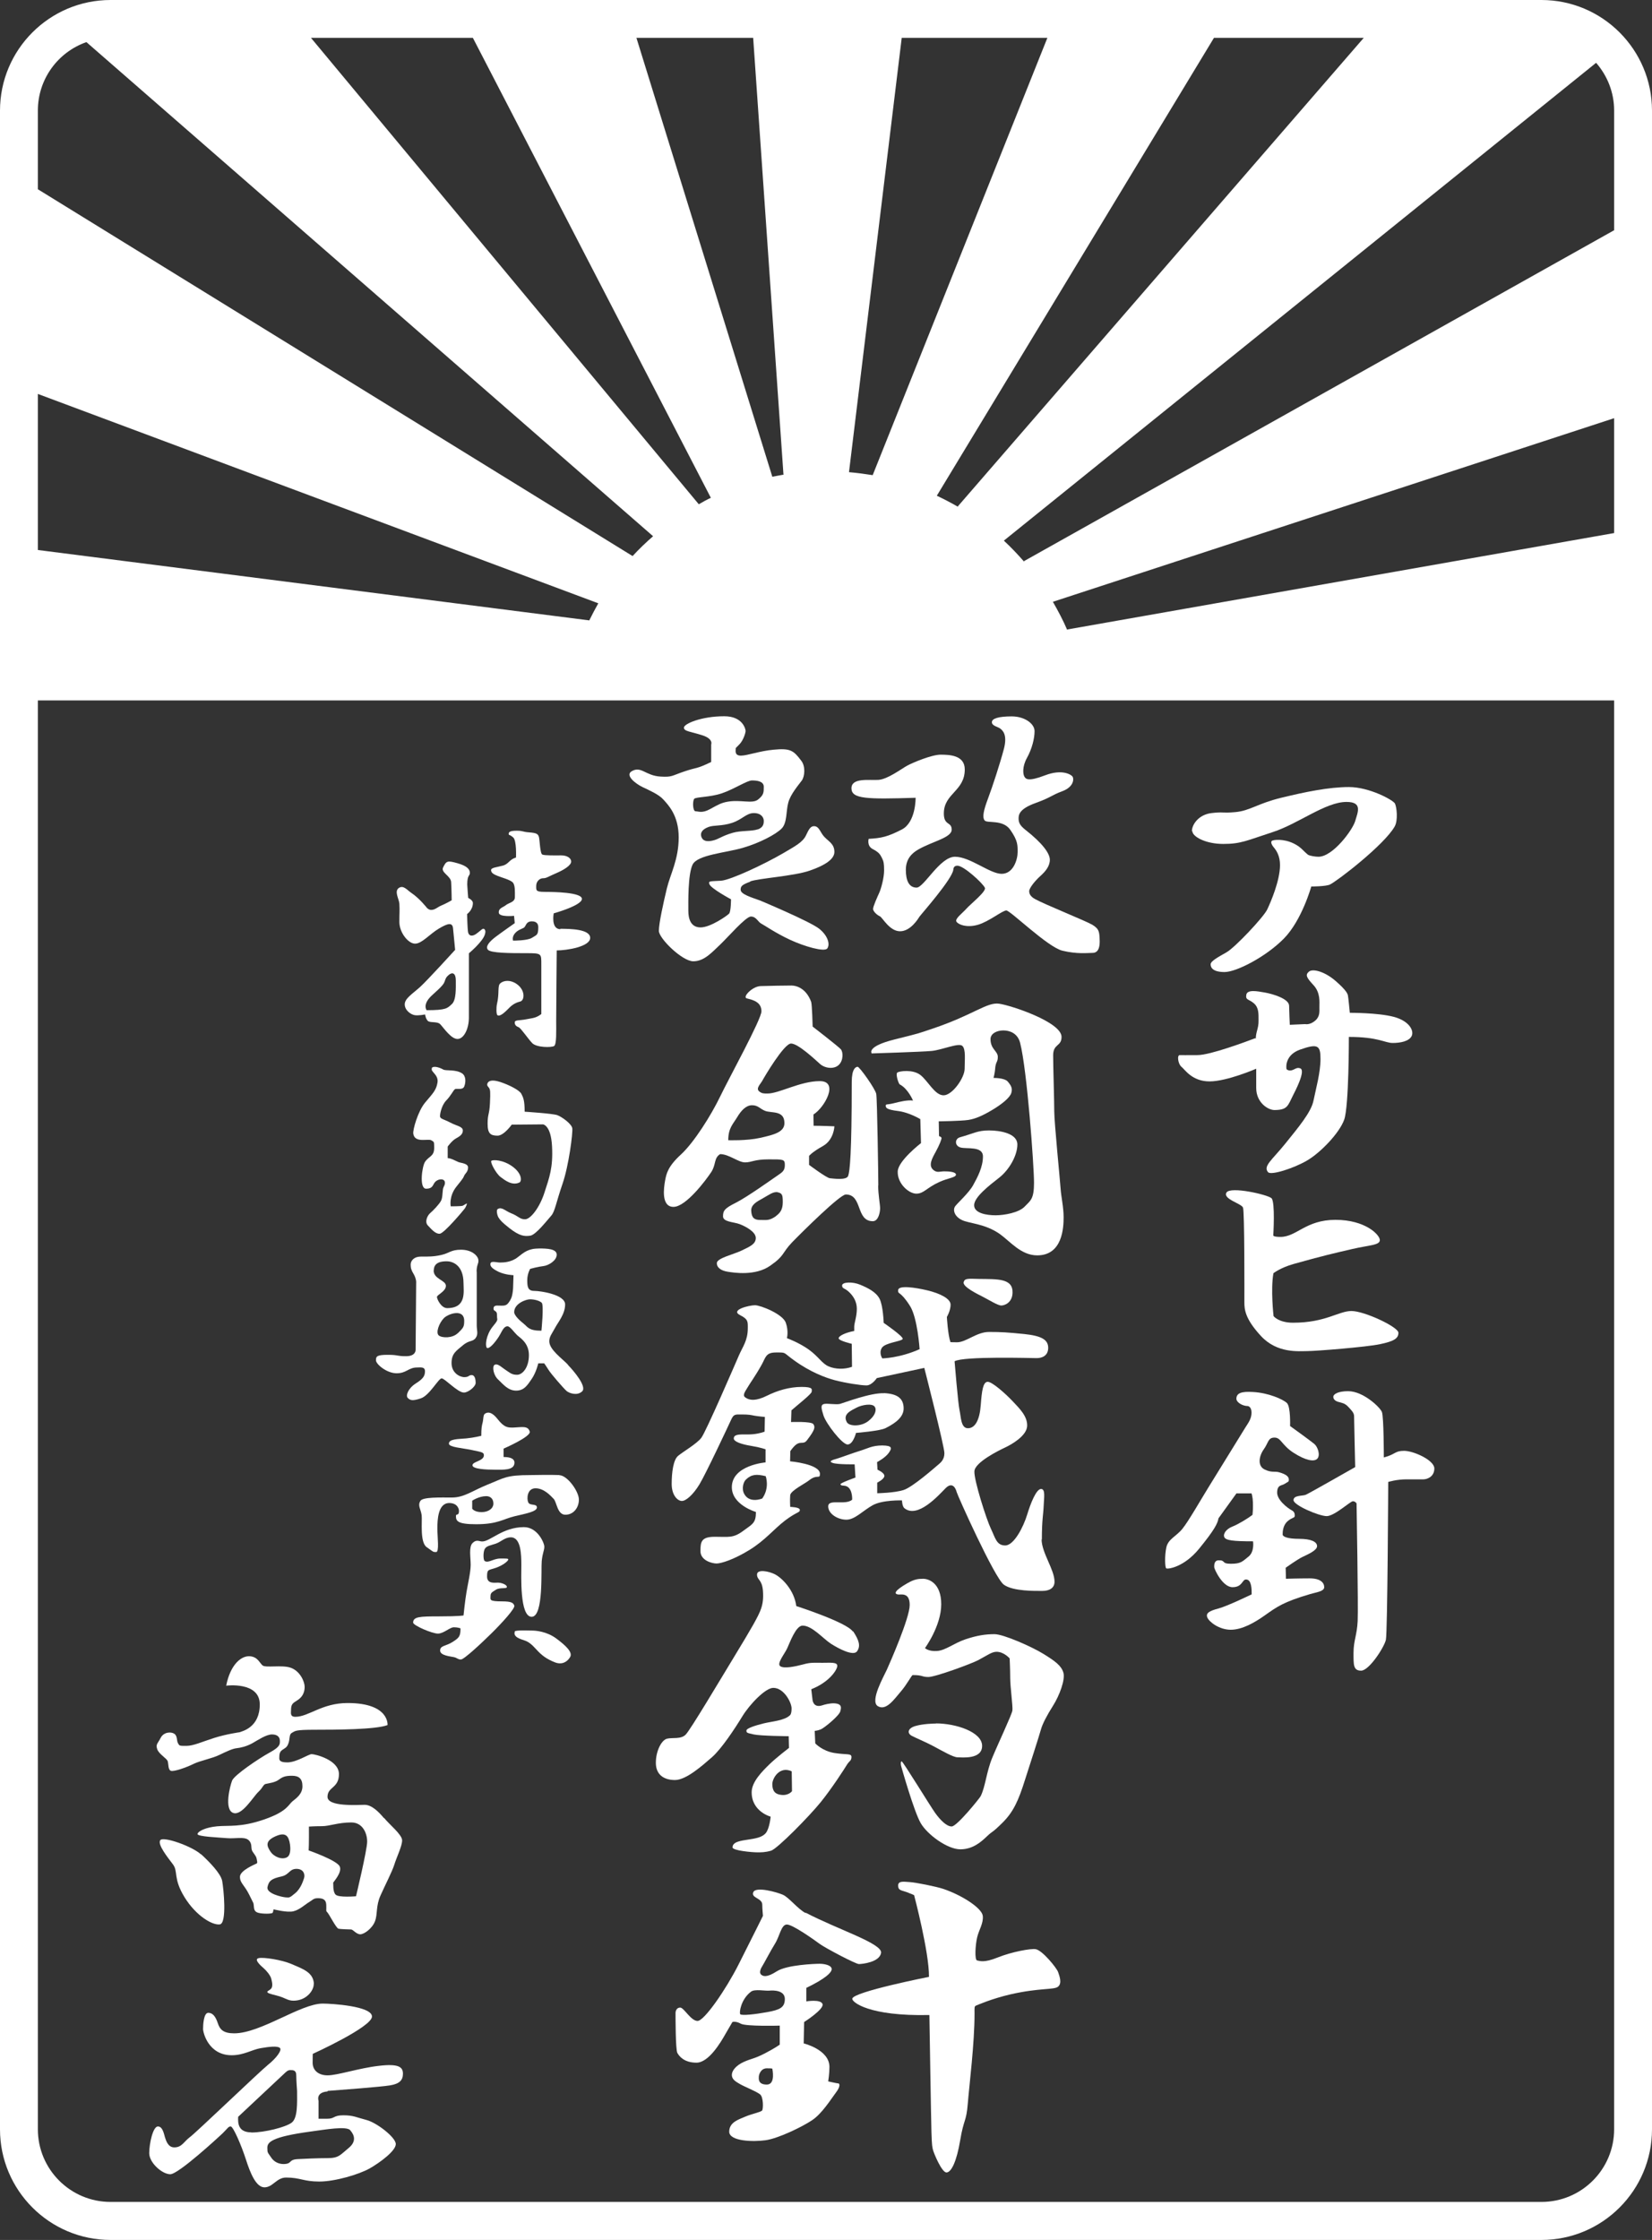 <?xml version="1.0" encoding="UTF-8"?><svg id="_レイヤー_2" xmlns="http://www.w3.org/2000/svg" width="120" height="162.62" viewBox="0 0 120 162.62"><rect x="0" y="0" width="120" height="162.62" fill="#333333" stroke="none"/><defs><style>.cls-1{fill:#fff;}</style></defs><g id="_レイヤー_2-2"><g><path class="cls-1" d="M111.97,0H8.03C3.6,0,0,3.6,0,8.03V154.59c0,4.43,3.6,8.03,8.03,8.03H111.97c4.43,0,8.03-3.6,8.03-8.03V8.03c0-4.43-3.6-8.03-8.03-8.03Zm-34.45,45.73c-.3-.7-.66-1.38-1.04-2.04l40.77-13.33v8.34l-39.72,7v.03Zm39.72-29.01l-42.86,24.02,.03,.06c-.47-.54-.96-1.06-1.49-1.55L115.94,4.56c.81,.93,1.31,2.14,1.31,3.47v8.7ZM99.06,2.75l-29.49,34.02,.03,.03c-.5-.29-1.02-.56-1.55-.81L88.18,2.75h10.87Zm-22.98,0l-12.69,31.75h.03c-.58-.09-1.16-.17-1.75-.22l3.83-31.53h10.57Zm-21.37,0l2.2,31.7h.06c-.29,.06-.59,.1-.87,.16L46.23,2.75h8.47Zm-20.36,0l17.28,33.38h.03c-.31,.14-.61,.31-.9,.48L22.59,2.75h11.75Zm-28.07,.31L47.44,38.93c-.52,.45-1.02,.93-1.49,1.44L2.75,13.74v-5.71c0-2.3,1.47-4.25,3.52-4.97ZM42.8,45.04L2.75,39.93v-11.33l40.71,15.2c-.23,.41-.45,.82-.66,1.25Zm69.17,114.82H8.03c-2.91,0-5.28-2.36-5.28-5.28V50.85H117.25v103.73c0,2.91-2.36,5.28-5.28,5.28Z"/><g><path class="cls-1" d="M86.58,60.34c0-.48,.49-1.2,1.42-1.31s.71,.02,1.73-.07c1.08-.1,1.6-.62,3.33-1.04,1.73-.42,3.45-.78,4.93-.78s3.22,.95,3.34,1.2c.13,.27,.23,1.22-.02,1.66-.75,1.34-4.22,4-4.71,4.22-.3,.14-1.35,.14-1.35,.14,0,0-.68,2.45-1.99,3.78s-3.45,2.43-4.31,2.43-1.01-.33-1.01-.56,.53-.52,1.15-.87,2.7-2.56,2.96-3.11,.92-2.08,.93-3.21c0-.68-.25-1.06-.47-1.32-.16-.2-.22-.39-.11-.46s.82-.17,1.58,.2c.55,.27,.67,.53,1.04,.82,.15,.08,.53,.14,.75,.14,1.05,0,2.48-1.94,2.67-2.59s.55-1.39-.63-1.39c-1.53,0-3.48,1.58-5.36,2.19s-2.3,.86-3.59,.86-2.24-.53-2.25-.93Z"/><path class="cls-1" d="M91.22,75.41c0-.5,.21-.74,.2-1.32,0-.51,.02-.94-.34-1.25s-.62-.22-.55-.62,.8-.26,1.36-.16,1.75,.45,1.75,.96c0,.28,.05,1.38,.05,1.38l1.12-.05s.32,.08,.7-.23,.33-.66,.33-1.02,.08-1.03-.43-1.58-.61-.74-.33-.98,1.16,0,1.94,.68,.86,.92,.89,1.04,.14,1.27,.14,1.27c0,0,2.03-.01,3.18,.29s1.5,1.02,1.31,1.4-.82,.5-1.38,.5-1.04-.44-3.18-.44c0,0,.01,5.03-.34,6.01s-1.73,2.4-2.69,2.96c-.95,.56-2.62,1.1-2.84,.85-.38-.44,.3-.89,1.25-2.07,.95-1.18,1.88-2.28,2.05-3.12s.51-2.04,.51-3.03-.2-1.13-1.48-.68c-1.01,.36-1.04,1.15-.99,1.42,.12,.12,.32,.13,.52,.03s.29-.15,.47-.09c.45,.14-.4,1.73-.51,1.95-.39,.78-.4,1.07-1.35,1.08-.48,0-1.33-.55-1.33-1.6v-1.4s-2.12,.92-3.39,.92-1.79-.86-2.04-1.06-.34-.86-.12-.85,.37,0,1.29,0,3.54-.98,4.2-1.23Z"/><path class="cls-1" d="M92.51,92.43s.49-.39,1.44-.66c2.09-.59,3.02-.8,4.27-1.09,1.25-.29,2.01-.27,2.01-.65s-1.05-1.47-3.22-1.47-2.82,1.24-4,1.24c-.51,0-.52-.1-.52-.1,0,0,.15-2.45-.13-2.71s-2.99-.88-3.27-.41,1.08,.79,1.2,1.09,.1,6.35,.1,6.86,.03,1.2,1.21,2.47c1.18,1.27,2.74,1.09,3.36,1.09s4.26-.29,5.27-.5,1.35-.41,1.35-.83-2.47-1.58-3.41-1.58-1.88,.85-4.24,.85c-1.06,0-1.42-.48-1.42-.48,0,0-.22-1.94-.01-3.11Z"/><path class="cls-1" d="M89.81,108.42h1.1s.09,.25,.1,.65,0,.6-.03,.91c-.28,.22-1.02,.68-1.46,.85s-.69,.52-.59,.76,.61,.31,2.09,.31c0,0,.12,.75-.33,1.11s-.55,.52-1.28,.52-.35-.27-.9-.25c-.33,.01-.31,.37-.31,.5s.6,1.45,1.33,1.45,.69-.56,.98-.56c.42,0,.41,.76,.41,1.08,0,0-1.77,.86-2.42,1.03s-.93,.33-.8,.65,.86,.89,1.7,.89,1.75-.53,2.47-1.04c.89-.63,1.36-.98,3.3-1.55,.43-.13,1.02-.19,1.02-.5s-.25-.64-1.06-.64-1.72,.03-1.72,.03l-.02-.8s.84-.6,1.21-.78,1.07-.47,1.07-.79-.44-.53-1.3-.53-1.2-.16-1.2-.32,.01-.65,.35-.95,.53-.23,.53-.4-.02-.3-.25-.42-1.05-.72-1.03-1.29,.33-.46,.56-.62,.29-.11,.29-.3-.14-.37-.7-.53c-.33-.1-.55,.05-1.07-.21s-.4-.97-.05-1.46,.3-.85,.78-.85,.51,.54,1.38,1.1,1.5,.68,1.73,.43,.04-.85-.22-1.07-1.76-1.3-1.76-1.3c0,0,.05-1.4-.23-1.67s-1.34-.74-2.46-.8c-.8-.05-1.21,.06-1.21,.49,0,.26,.44,.53,.83,.53,0,0,.27,.03,.27,.48s-.25,.76-.45,1.08-2.11,3.42-2.69,4.36-1.43,2.43-1.88,2.99-1.04,.74-1.17,1.36-.1,1.43-.01,1.51,1.28-.06,2.39-1.42,1.35-1.84,1.41-2.21l1.29-1.79Z"/><path class="cls-1" d="M100.84,107.59s.59-.19,1.34-.19,.95,0,1.22,0,.79-.19,.79-.79-1.51-1.28-2.2-1.28-.61,.26-1.47,.48c0,0,0-2.95-.14-3.3s-1.36-1.51-2.45-1.51c-.75,0-1.08,.22-1.08,.41s.17,.31,.34,.36c.27,.08,.49,.09,.74,.36s.43,.44,.43,.69,.08,3.69,.08,3.69c0,0-3.35,1.91-3.59,2.01s-.89,.02-.89,.39,1.85,1.16,2.41,1.16,1.72-1.08,1.9-1.08,.27,.16,.27,.16c0,0,.13,7.51,.08,8.54s-.3,1.42-.3,2.29-.03,1.31,.55,1.31,1.68-1.7,1.8-2.24,.17-11.47,.17-11.47Z"/><path class="cls-1" d="M54.49,63.99c.64-.23,3.16-.38,4.32-.78,1.16-.4,1.8-.85,1.8-1.36,0-.66-.53-.79-.85-1.24-.21-.29-.3-.63-.63-.63-.23,0-.36,.18-.58,.66-.23,.5-.79,.79-1.62,1.28-1.42,.83-3.86,1.97-4.55,2.02-.79,.05-.94,0-.85,.25,.1,.31,1.57,1.1,1.57,1.1,0,0,0,.89-.14,1.04s-1.35,1-2.07,1-.89-.63-.89-1.21-.04-2.63,.31-3.35c.35-.72,2.45-.86,3.66-1.22,1.21-.35,2.4-.98,2.81-1.4,.41-.42,.31-1.27,.48-1.88,.16-.61,.76-1.3,.98-1.6s.28-1.03-.03-1.43c-.57-.76-.79-.93-2.03-.81-1,.09-1.9,.43-2.36,.43s-.38-.34-.38-.46-.03-.05,.28-.37c.28-.29,.44-.83,.44-.96s-.2-1.07-1.55-1.07c-1.67,0-2.94,.55-2.93,.83,0,.27,.5,.28,1.33,.55,.83,.26,.65,.67,.65,.67v1.27c-1.12,.54-.98,.36-1.93,.68s-.9,.43-1.74,.38c-1.11-.06-1.41-.79-2.1-.39-.52,.3,.3,.92,.78,1.15,.48,.23,1.18,.53,1.51,.9,.33,.37,1.12,1.13,1.12,2.75s-.61,2.67-.86,3.71c-.25,1.04-.58,2.53-.58,3.08s1.7,2.21,2.5,2.21,1.36-.66,1.94-1.2c.57-.54,1.87-2.05,2.25-2.05s.52,.4,.74,.51,1.03,.68,2.08,1.17c1.05,.49,2.51,.91,2.72,.64,.21-.27,.08-.9-.58-1.43-.66-.53-4.29-2.05-4.29-2.05-.63-.23-1.41-.45-1.42-.78,0-.24,.06-.36,.7-.59Zm.55-3.78c-.41,.15-1.23,.08-1.81,.25-.83,.24-1.01,.47-1.48,.57-.4,.09-.73,.04-.82-.34-.04-.17,0-.45,.53-.65,.39-.15,.97-.05,1.72-.3,.75-.25,1.03-.71,1.58-.71s.72,.34,.72,.56-.03,.48-.44,.63Zm-4.62-2.21c.12-.15,1.13-.11,2-.4,.87-.29,1.85-.94,2.2-.94s.86,.05,.86,.46,0,.6-.42,.93c-.42,.33-1.28-.02-2.24,.16-.43,.08-.66,.21-1.24,.53-.58,.32-.83,.16-1.05,.16s-.23-.76-.1-.91Z"/><path class="cls-1" d="M66.51,57.91s.03,1.78-1,2.31-1.49,.63-2.41,.68c0,0-.15,.51,.29,.74s.54,.38,.67,.64,.16,.41,.16,.92-.21,1.3-.35,1.61-.46,1.01-.45,1.19,.3,.44,.49,.52,.7,1.09,1.47,1.09,1.32-.92,1.41-1.06,2.4-2.74,2.46-3.42c.01-.15,.08-.28,.3-.28,.45,0,1.82,1.25,1.99,1.6,.13,.26-1.04,1.18-1.34,1.52s-.87,.74-.72,.95,.74,.45,1.55,.22,1.78-1.04,2.07-1.04,3,2.66,4.07,2.92,1.83,.16,2.19,.16c.48,0,.53-.53,.52-.89-.02-.61-.02-.84-.53-1.15-.45-.27-3.51-1.5-4.15-1.86-.3-.16-.44-.35-.44-.58s.43-.76,.81-1.1,.69-.72,.69-1.18-.53-1.2-1.77-2.17c-.41-.32-.5-.54-.5-.83s.07-.7,1.23-1.12,1.12-.55,1.95-.86,.84-.88,.75-1.04-.76-.59-2.01-.11c-1.25,.48-1.4,.26-1.5,.09s-.17-.71,.19-1.36,.55-1.4,.55-1.94-.72-1.07-1.66-1.07-1.44,.15-1.44,.42,.43,.33,.6,.46,.55,.43,.27,1.49-.83,2.74-1.15,3.59-.43,1.35-.25,1.59,1.32-.1,1.87,.69,.53,1.11,.53,1.62-.3,1.57-1.16,1.57-2.29-1.24-3.39-1.24-2.25,2.24-2.79,2.24-.78-.49-.78-1.29,.45-1.22,.91-1.48c1.03-.59,2.42-.85,2.42-1.44s-.57-.27-.57-1.17c0-1.47,1.52-1.61,1.52-3.2,0-1.04-1.12-1.07-1.76-1.07s-2,.57-2.41,.79-1.43,1-2.11,1.04-1.95-.17-1.95,.61,1.11,.8,4.65,.69Z"/><path class="cls-1" d="M63.8,86.04c0-.61-.08-6.25-.15-6.62-.07-.37-1.21-1.97-1.35-1.97s-.43,.14-.43,1.11c0,5.24-.14,6.47-.26,6.81-.12,.34-1.09,.19-1.33,.17-.24-.02-1.51-.97-1.51-.97v-.65s.2-.27,1.01-.72c.8-.45,.83-1.43,.83-1.43,0,0-.99-.04-1.51-.04-.01-.24-.01-.82-.01-.82,.79-.48,1.89-2.42,.46-2.42s-2.95,.9-3.8,.9c-.29,0-.41,0-.61-.16-.25-.22,.1-.52,.24-.78,.14-.26,1.57-2.69,2.08-2.69s1.73,1.15,2.1,1.48,1.02,.4,1.36,.08c.35-.32,.33-.94,.16-1.14s-2.05-1.65-2.05-1.65c0,0-.04-1.61-.11-1.8-.36-.97-1.06-1.18-1.42-1.18s-1.7,.02-2.23,.04c-.53,.01-1.05,.53-1.1,.73-.05,.2,.11,.15,.4,.25s.74,.27,.74,.85-2.35,4.84-3,6.19c-.65,1.35-1.9,3.34-2.85,4.21-.95,.87-1.06,1.4-1.15,1.9s-.3,1.9,.61,1.9,2.37-1.96,2.74-2.52c.37-.56,.18-1.02,.65-1.31,.64,0,1.32,.6,1.81,.6s.65-.22,1.72-.22,1.17-.01,1.17,.41-.18,.52-.57,.79c-.4,.27-2.13,1.51-2.97,1.94-.85,.42-.95,.59-.95,1s.78,.4,1.2,.56c.42,.16,1.18,.55,1.18,1.01s-.48,.64-1.03,.91c-.55,.27-1.8,.55-1.8,.91s.35,.56,.8,.63,2,.32,3.08-.44c1.08-.75,.82-.9,1.6-1.71,.78-.8,3.47-3.46,3.89-3.46,1.23,0,.71,1.94,1.96,1.94,.42,0,.53-.68,.53-.94s-.14-1.01-.14-1.62Zm-8.59-3.43c-.98,.22-2.31,.17-2.31,.17,0-.88,.34-1.16,.64-1.66,.3-.5,.65-.88,1.09-.88s.57,.26,.95,.41c.47,.18,1.4-.06,1.4,.89,0,.66-.79,.85-1.77,1.07Zm1.16,5.68c-.51,.36-.71,.27-1.15,.28-.44,0-.62-.17-.65-.64-.04-.46,.4-.69,.82-.92s.79-.53,1.11-.45c.32,.08,.36,.19,.36,.72s-.19,.78-.49,1Z"/><path class="cls-1" d="M63.31,76.45s-.35-.48,1.65-.98,1.64-.41,2.78-.79c3-1.01,3.94-1.94,4.84-1.81s4.53,1.34,4.53,2.41c0,.71-.61,.48-.61,1.34s.08,3.25,.08,4.06,.42,4.99,.46,5.6,.22,1.35,.22,2.09-.07,2.77-1.92,2.77c-1.17,0-1.96-1.01-2.7-1.54-1.12-.79-2.26-.76-2.8-1.04s-.63-.74-.46-.98,.99-.96,1.31-1.54,.71-1.31,.71-2.08-1.17-.53-1.62-.65-.43-.63-.06-.74c1.04-.29,1.29-.5,2.12-.5s2.06,.22,2.06,1.02-.59,1.84-1.32,2.41-1.82,1.41-1.82,2,.93,.73,1.56,.73,1.69-.19,2.11-.63,.68-.53,.68-1.73-.5-8.18-1.01-10.16c-.18-.7-.76-.9-1.22-.9s-.93,.22-.93,.63c0,.74,.53,.86,.53,1.29s-.16,.3-.2,.93c-.02,.25-.11,.6-.11,.6,0,0,.8-.02,1.04,.27s.35,.48,.25,.82-.69,.82-1.38,1.23-1.22,.65-1.75,.73-2.14,.1-2.14,.1l.02,1.07s.16,.05,.18,.13-.15,.52-.42,1.01-.55,.99-.18,1.31c.27,.24,.49,.11,.8,.11s.85,.03,.85,.24-.59,.25-1.2,.53c-.95,.43-1.13,.85-1.68,.85s-1.39-.74-1.35-1.62c.03-.77,1.69-2.05,1.69-2.05l-.05-1.74s-.8-.49-1.62-.59-.89-.23-.89-.38,.08-.06,.56-.18,1-.25,1.42-.2c0,0-.36-.86-.96-1.17-.09-.04-.32-.75-.18-.86s1.12-.25,1.67,.17,1.05,1.48,1.69,1.48,1.53-1.28,1.53-1.92,.1-1.43-.17-1.67-1.48,.3-2.23,.37-4.37,.18-4.37,.18Z"/><path class="cls-1" d="M70,93.08c.08-.28,.31-.25,1.1-.23,1.34,.02,2.49-.06,2.45,1.01-.02,.71-.57,.92-.82,.92s-.92-.42-1.33-.63c-.37-.19-1.5-.73-1.4-1.07Z"/><path class="cls-1" d="M75.68,111.79c0-1.5,.11-1.85,.13-2.45,.02-.59,.15-1.24-.19-1.24s-.75,1.01-1.01,1.87c-.26,.86-.95,2.23-1.59,2.23s-.72-.55-1.04-1.21c-.32-.66-1.24-3.53-1.2-4.18s1.76-1.5,2.23-1.72,1.56-.84,1.6-1.55c.04-.72-.57-1.3-1.06-1.82-.49-.52-1.5-1.43-1.82-1.4-.32,.03-.41,.62-.49,1.7-.08,1.08-.41,1.67-.93,1.67s-.5-.82-.61-1.31-.36-3.55-.36-3.55c.63-.38,5.6-.23,5.97-.23s.83-.16,.83-.75-.49-.87-1.75-1c-1.21-.12-1.65-.15-2.55-.15s-1.66,.75-2.32,.75c-.29,0-.48-.01-.48-.01-.19-.55-.26-1.83-.26-1.83,0,0,.27-.45,.27-.89s-.77-.82-1.69-1.04-2.1-.38-2.12-.02,.13,0,.86,1.15c.55,.86,.7,3.14,.7,3.14-1.45,.65-2.71,.67-2.71,.67,0,0-.27-.39-.03-.77,.25-.38,1.43-.46,1.51-.64,.08-.17-1.38-1.17-1.38-1.17,0,0-.04-1.25-.3-1.75s-.86-.79-1.41-1.02-1.3-.2-1.31,.05c0,.25,.16,.17,.47,.45s.6,.69,.6,1.25-.19,1.03-.19,1.3,0,.31,0,.31c-.61,.11-1.13,.35-1.13,.53s.95,.4,.95,.4l.02,1.67c-.56,.2-1.21,.18-1.7-.03s-.73-.71-1.44-1.22-1.59-.83-1.59-.83c0,0,.14-.49-.08-1.12-.22-.63-1.83-1.27-2.24-1.27s-1.83,.34-1.08,.72c.6,.3,.56,.49,.56,.95,0,.89-.37,1.34-.64,1.96s-2.4,5.56-2.74,6c-.34,.44-1.35,1.02-1.69,1.31-.34,.29-.46,1.19-.46,2.03s.44,1.24,.74,1.24,.82-.45,1.28-1.21c.46-.76,2.09-4.23,2.29-4.67,.2-.44,.3-.4,.8-.4s.65,.04,.9,.09c.29,.05,.76,.09,.76,.09l-.02,1.07c-.67,.23-1.12,.2-1.55,.2s-.69,.05-.69,.29,.58,.43,1.26,.54c.68,.11,1.05,.25,1.05,.25v.95s-2.45,.2-2.45,1.8c0,1.29,1.75,1.8,1.75,1.8,0,.82-.25,.87-.95,1.39-.71,.52-1.04,.41-2.03,.41s-1.05,.36-1.05,1.04,.84,.9,1.17,.9,1.25-.28,2.4-.99c1.15-.71,1.75-1.5,2.59-2.14,.85-.64,1.06-.55,1.06-.76s-.7-.22-.7-.22c0,0-.03-.52,0-.85,.03-.33,1.09-.85,1.36-1.07,.61-.49,.8-.06,.8-.48,0-.72-2.17-.91-2.17-.91l.02-.74s.14-.21,.3-.37c.43-.43,.63-.05,.91-.42,.6-.78,.6-.96,.46-1.17-.14-.21-1.62-.15-1.62-.15l.03-.85c.38-.34,1.47-1.19,1.47-1.35s.15-.35-.73-.35-1.76,.26-2.52,.64c-.76,.38-1.27,.37-1.6,.1-.2-.16,.07-.48,.21-.73,.14-.25,.58-.85,1-1.61,.3-.53,.29-.9,1.04-.9,.8,0,.48-.03,1.32,.57,1.19,.86,2.28,1.26,2.95,1.44,.8,.21,1.91,.38,2.31,.38s.75-.53,.75-.53l3.45-.74s1.46,5.69,1.46,6.19-.3,.71-.5,.88c-.19,.16-1.79,1.57-2.45,1.79-.67,.22-1.93,.24-1.93,.24v-.77s.52-.25,.52-.49-.5-.45-.5-.45l-.03-.55s.59-.31,.84-.66c.25-.35,.29-.54-.46-.55-.75,0-1.09,.23-1.59,.38-.5,.15-1.4,.49-1.71,.58s-.65,.19-.3,.31c.35,.12,1.59,.1,1.59,.1l.06,.96s-1.13,.4-1.09,.49c.04,.1,.15,.09,.25,.1,.66,.03,.6,1.02,.6,1.02-.24,.2-.62,.19-.95,.19s-.79-.05-.79,.29c0,.55,.7,.97,1.32,.97s1.19-.65,1.91-1.05,2.13-.35,2.13-.35c0,0,.01,.44,.18,.57,.96,.76,2.46-.92,2.98-1.45,.52-.53,.76,.05,.81,.27,.05,.22,2.75,6.24,3.43,6.73,.68,.49,2.3,.45,2.8,.45s.88-.2,.88-.67c0-.88-.94-2.1-.94-3.09Zm-20.31-3s-.92,.39-1.31-.33c-.21-.38-.06-.88,.13-1.05,.4-.38,.77-.4,1.43-.24,0,0,.31,.83-.25,1.62Z"/><path class="cls-1" d="M64.21,101.15c-.95-.05-2.9,.69-3.18,.77-.28,.08-.92-.05-1.18,.01-.26,.07-.19,.33-.03,.84,.19,.59,1.35,2.1,1.75,2.1s.61-.84,.61-.84c0,0,1.75-.14,2.15-.35s1.31-.66,1.31-1.42-.48-1.07-1.43-1.12Zm-1.15,2.03c-.54,.41-1.37,.37-1.54,.08-.34-.6,.3-.85,.69-1.06s1.15-.34,1.33-.07c.15,.22,.05,.65-.48,1.05Z"/><path class="cls-1" d="M61.95,118.45c-.44-.67-4.11-1.85-4.11-1.85-.14-1.14-1.02-2.03-1.54-2.3-.44-.23-1.31-.4-1.31,.01s.36,.34,.43,1.18c.04,.56-.01,.92-.13,1.28-.18,.55-.74,1.5-1.9,3.41-1.16,1.91-3.23,5.39-3.58,5.75s-.96,.2-1.36,.3-.81,.89-.81,1.75,.58,1.25,1.39,1.25,1.98-1.04,2.68-1.65,1.68-2.1,2.21-2.97c.53-.87,1.68-2.07,2.25-2.07,.79,0,1.33,1.08,1.33,1.49s-.11,.49-.11,.49c-.4,.4-1.32,.45-1.92,.6-.6,.15-1.25,.35-1.25,.52s.05,.17,.53,.28c.48,.11,2.54,.13,2.54,.13l.02,.85s-.94,.72-1.43,1.2c-.49,.48-1.28,1.25-1.28,2.02,0,1.41,1.38,1.77,1.38,1.77,0,0-.08,.87-.36,1.2-.26,.3-.72,.38-1.24,.46s-1.17,.15-1.17,.57c0,.24,1.46,.36,1.77,.36s.58,.01,1.03-.12c.45-.13,2.79-2.51,3.62-3.54,.83-1.03,1.72-2.42,1.89-2.7,.17-.28,.33-.28,.33-.56s-.34-.15-1.23-.29c-.89-.14-1.4-.7-1.4-.7l-.04-.91s.18,0,.45-.11c.27-.12,1.33-.99,1.41-1.31,.07-.27,.14-.56-.49-.58-.3,0-.66,.09-.83,.15-.66,.21-.7-.41-.7-.41l-.09-.76c1.32-.52,1.89-1.42,1.89-1.7s-.49-.22-1.09-.22-.83-.04-1.4,.12c-.57,.15-1.37,.32-1.65,.13s.3-.87,.5-1.3,.63-1.65,1.12-1.65c.69,0,1.47,.93,2.05,1.31,.59,.38,1.65,.93,1.91,.55,.26-.38,.15-.78-.29-1.45Zm-4.42,11.59s-.24,.33-.77,.27c-.43-.04-.66-.26-.66-.78,0-.44,.54-1.34,1.41-.93l.02,1.43Z"/><path class="cls-1" d="M67.2,119.66s.26,.25,.88,.2,1.22-.57,2.06-.85,1.45-.37,2.1-.37,2.71,.91,3.55,1.43,1.29,.84,1.45,1.35-.29,1.69-.74,2.4-.78,1.34-.89,1.75-.91,2.89-1.15,3.63c-.48,1.53-.85,2.35-1.65,3.14s-.68,.56-1.09,.95-1.02,.97-1.96,.97-2.39-1.06-2.88-1.9-1.39-4.03-1.42-4.14-.05-.32,.03-.35,2.08,3.25,2.44,3.75,.82,.98,1.2,.98,2.02-2.04,2.1-2.19c.35-.69,.42-1.76,.84-2.78s1.43-3.15,1.47-3.45-.16-1.72-.16-2.36-.04-1.42-.04-1.42c0,0-.41-.48-.95-.48-.35,0-.66,.25-1.34,.61-.47,.25-3.1,1.22-3.61,1.22s-.37-.14-1.14-.14c-.08,0-.41,.67-.87,1.2s-1.05,1.42-1.66,1.06,.44-2.18,.65-2.65,1.66-3.75,1.66-4.7-.65-.73-.85-.76c-.31-.05-.25-.28,.65-.8,.53-.31,.81-.34,1.18-.34s1.31,.28,1.31,1.85-1.18,3.18-1.18,3.18Z"/><path class="cls-1" d="M67.99,125.12c1.44,0,3.35,.62,3.35,1.63s-1.48,.83-1.79,.83-1.13-.48-1.75-.81-1.3-.6-1.59-.76c-.33-.19-.27-.54,.28-.7s1.27-.18,1.5-.18Z"/><path class="cls-1" d="M58.52,138.89c-.57-.3-1.19-1.11-1.63-1.32-.44-.2-1.98-.63-2.17-.2s.65,.42,.65,.91c0,.27,.05,.81,.05,.81,0,0-.86,1.73-1.77,3.53-.91,1.8-2.49,4.1-2.98,4.1s-.99-.97-1.26-.97-.34,.26-.34,.39c0,.28,0,2.65,.13,2.9,.14,.25,.5,.71,1.39,.71s1.76-1.47,2.11-2.09c.35-.61,.5-.86,.5-.86,0,0,.23-.09,.61,.12s2.83,.14,2.83,.14v1.38s-.35,.26-1.11,.65c-.74,.38-.93,.35-1.49,.6-.56,.25-.88,.63-.88,.95s.27,.48,.6,.67c.33,.19,1.19,.53,1.45,.74,.25,.2,.24,1.05,.15,1.17-.09,.12-.77,.25-1.23,.45-.45,.2-1.16,.39-1.16,1.09s1.74,.75,2.65,.62,2.63-.96,3.35-1.44c.73-.47,1.41-1.57,1.75-2.02,.35-.45,.26-.66,.19-.66s-.75-.15-.75-.15c0,0,.09-.56,.09-1.05,0-1.26-1.87-1.71-1.87-1.71l.03-1.55s1.45-.92,1.34-1.3c-.12-.38-1.18-.2-1.18-.2v-.98c1.39-.67,1.89-1.14,1.84-1.4-.05-.26-.55-.35-.87-.35s-2.38,.07-3.12,.55c-.74,.48-1.01,.36-1.15,.22-.14-.15,0-.45,.12-.63,.11-.17,.56-1.04,.9-1.59,.35-.55,.45-1.4,.87-1.4s1.98,1.11,2.37,1.4,2.62,1.47,2.86,1.47,1.5-.13,1.61-.81c.11-.68-3.15-1.7-5.48-2.92Zm-2.82,12.45c-.66,0-.58-.44-.58-.57s.13-.61,.58-.61,.4,.03,.4,.03c0,0,.26,1.15-.4,1.15Zm.18-6.82c.31-.03,1.13-.03,1.13,.61s-.41,.79-1.28,.95-1.87,.27-1.96,.15,.06-1.1,.79-1.64c.27-.2,1.01-.04,1.33-.07Z"/><path class="cls-1" d="M66.4,137.59s1.1,4.15,1.08,5.93c0,0-5.48,1.08-5.57,1.58-.05,.24,1.18,1.29,5.6,1.19,0,0,.12,7.53,.15,8.52s.06,1.06,.11,1.27,.63,1.64,.98,1.64,.74-.79,1-2.35,.44-1.29,.55-2.65,.49-4.36,.49-6.52c0-.44-.03-.54,.12-.6s1.12-.49,2.49-.81c2.15-.49,3.16-.31,3.46-.56s.1-.77,0-1.06-1.14-1.58-1.63-1.66c-.35-.06-1.73,.19-2.75,.6s-1.3,.25-1.5,.22-.13-1.13,0-1.68,.46-1,.41-1.55-1.45-1.48-2.85-1.96c-.53-.18-2.05-.48-2.45-.5s-.85-.12-.85,.25,.25,.34,.63,.48c.42,.16,.53,.22,.53,.22Z"/><path class="cls-1" d="M35.15,67.44c-.09-.07-.26,.15-.56,.36s-.54,.15-.59-.13c-.05-.29-.07-1.31-.07-1.31,0,0,.42-.29,.42-.8,0-.22-.34-.37-.34-.37,0,0-.07-.83-.07-.97,0-.72,.19-.61,.19-.85s-.18-.5-.9-.7-.81-.19-1.05,.32c-.16,.36,.57,.61,.59,1.05,.03,.45,.04,1.32,.04,1.32,0,0-.43,.25-.73,.37-.3,.12-.47,.33-.76,.33-.18,0-.31-.15-.31-.15,0,0-.53-.68-1.11-1.07-.35-.24-.59-.59-.92-.38-.37,.24,.01,.81,.03,1.15,.03,.56,0,.57,0,1.33s.64,1.57,1.14,1.57,1.06-.7,1.74-1.1c.67-.4,.98-.45,1.02,0,.04,.46,.15,1.55,.15,1.55,0,0-2,2.2-2.54,2.69s-1.13,.84-1.12,1.27c0,.43,.45,.74,.72,.78,.26,.05,.76-.05,.76-.05,0,0,.03,.29,.19,.46,.16,.17,.68,.02,.91,.25,.23,.24,.78,1.07,1.25,1.07s.83-.75,.83-1.55v-4.67s1.01-.84,1.16-1.37c.04-.13,.08-.31-.07-.41Zm-2.33,5.46c-.33,.3-.4,.44-1.83,.44,0,0-.34-.42,.4-1.09,.75-.67,.84-.81,.91-1,.07-.18,.07-.28,.31-.48,.24-.2,.5-.14,.5,.41s.04,1.42-.29,1.72Z"/><path class="cls-1" d="M40.71,67.46c-.71,0-.49-1.15-.49-1.15,0,0,2.05-.57,2.05-1.05s-2.05-.51-2.71-.51-.61-.12-.61-.44,.25-.55,.5-.55,.33-.1,.96-.37c.63-.27,1.08-.59,1.08-.84s-.3-.45-.72-.45-1.21,.02-1.38-.06c-.17-.09-.18-1.1-.25-1.3-.07-.2-.18-.27-.7-.31-.53-.04-.42-.12-.92-.12s-.57,.11-.57,.23,.06,.02,.33,.26c.26,.23,.2,1.46,.2,1.46-.47,.12-.52,.46-.94,.58-.42,.12-.87,.14-.87,.33,0,.23,.26,.33,.5,.43,.24,.1,.9,.27,1.08,.47,.18,.2,.15,.68,.15,1.06s-.45,.41-.65,.58-.54,.21-.52,.55c.02,.34,1.11,.23,1.11,.23l.05,.53s-1.07,.75-1.42,1.02c-.35,.27-.73,.64-.54,.9,.19,.26,1.65,.26,2.79,.26s1.1,.02,1.1,.85v3.57c-.42,.31-.61,.28-1.1,.38s-.83,.03-.83,.23,.12,.28,.29,.35c.16,.07,.65,.8,.97,1.14,.31,.34,1.41,.34,1.6,.22s.15-1.11,.15-1.8,.04-5.14,.04-5.14c.73,0,2.43-.27,2.43-.91s-1.46-.66-2.17-.66Zm-2.06,.62c-.33,.22-1.38,.21-1.38,.21,0,0-.11-.28,.17-.57,.2-.21,.42-.26,.6-.36s.14-.47,.6-.47c.35,0,.46,.2,.46,.42,0,.61-.12,.55-.45,.77Z"/><path class="cls-1" d="M36.34,71.39c.25-.22,.73-.27,1.18,.04,.66,.45,.59,1.2,.27,1.28-.2,.05-.49,.15-.77,.43s-.69,.71-.89,.56c-.08-.06-.09-.54-.03-.81,.19-.78,.02-1.31,.24-1.5Z"/><path class="cls-1" d="M31.38,77.56c-.15,.24,.49,.44,.4,1.03s-.4,.85-.91,1.47-.89,1.95-.85,2.24,.23,.46,.67,.46,.56-.05,.71,.07c.1,.08,.14,.01,.14,.48,0,.66-.36,.6-.66,1.03-.22,.31-.45,1.96,.07,1.96,.55,0,.47-.34,.7-.53s.51-.18,.61-.07c.1,.12,.07,.29-.04,.49-.1,.19-.04,.71-.18,.98s-.58,.72-.79,.9-.42,.64-.17,.9,.54,.62,.86,.6,1.74-1.72,1.82-1.83,.17-.33,.15-.36-.2,.12-.31,.16-.86,.04-.86,.04c0,0-.15-.74,.43-1.45s.48-.65,.56-.8,.27-.27,.27-.57-.51-.32-.69-.39-.55-.29-.79-.29v-.84s.31-.42,.57-.57,.53-.29,.53-.59-.44-.33-.91-.58-.74-.26-.75-.46c0-.17,.11-.79,.45-1.14s.51-.73,.63-.82,.56,.09,.68-.2,.14-.75-.15-.95c-.47-.31-1.18-.17-1.37-.28s-.7-.32-.85-.1Z"/><path class="cls-1" d="M38.12,80.71s2.03,.13,2.36,.25,1.04,.63,1.09,.95-.25,2.71-.71,4.04-.55,2.01-.82,2.31-1.11,1.39-1.52,1.45-.77,.04-1.52-.55c-.57-.45-.65-.56-.79-.77-.09-.15-.18-.53-.06-.61,.29-.19,.55,.13,.95,.29,.59,.23,.64,.45,1.04,.45s1.06-.85,1.41-1.94,.63-1.79,.55-3.35-.66-1.6-.66-1.6l-2.27,.02s-.57,.81-1.04,.8-.71-.12-.71-.86,.13-.65,.17-1.5,.02-.96-.06-1.1c-.06-.1-.19-.16-.12-.34,.07-.17,.3-.3,.92-.1s1.4,.59,1.54,.86,.24,.48,.24,1.29Z"/><path class="cls-1" d="M37.73,85.85c.18-.09,.2-.64-.49-1.15s-1.45-.52-1.55-.42,.35,.93,.67,1.17,.84,.65,1.37,.4Z"/><path class="cls-1" d="M34.62,92.32c0-.55,.19-.6,.12-.9-.07-.3-.51-.69-1.25-.69s-.85,.25-1.43,.38c-.57,.13-.94,.12-1.48,.12s-.75,.32-.75,.58,.05,.41,.23,.71c.17,.3,.17,.54,.17,.54l-.04,4.95s.02,.45-.69,.45-.54-.1-1.34-.1-.85,.12-.85,.4,.78,.94,1.5,.94,.86-.42,1.48-.42c.25,0,.58-.07,.58,.27s-.13,.55-.67,.89c-.55,.35-.75,.88-.58,1.05,.17,.17,.33,.24,.95,.03,.63-.21,1.28-1.45,1.51-1.45s1.16,1.03,1.62,1.03c.31,0,.85-.43,.85-.7s-.06-.57-.29-.57-.18,.15-.53,.15-.93-.32-.93-1.02,.35-.89,.82-1.29c.46-.39,.72-.24,.93-.53,.21-.29,.08-.54,.08-.92v-3.91Zm-3.11-.09c0-.63,.63-.66,.95-.66s1.21,.19,1.21,1.6c0,.6,.23,1.8-1.19,1.8-.43,0-.74-.65-.74-.81s.65-.4,.65-.81-.89-.48-.89-1.11Zm1.75,4.55c-.38,.38-1.13,.37-1.38,.18-.25-.19,.01-.9,.36-1.26,.31-.32,1.48-.73,1.48,.2,0,.44-.07,.5-.46,.89Z"/><path class="cls-1" d="M41.24,99.06c-.42-.44-1.34-1.08-1.34-1.68,0-.35,.18-.53,.41-.96,.23-.44,.74-1.01,.74-1.72s-1.77-.98-2.24-.98-.51-.3-.51-.78,.21-.82,.21-.82c0,0,.57-.16,.95-.2,.38-.04,.98-.4,.98-.83s-.72-.45-1.26-.45c-.83,0-1.11,.28-1.58,.64-.46,.36-1.01,.38-1.28,.38s-.7-.16-.7,.12c0,.15,.1,.31,.59,.55,.48,.23,1.09,.25,1.09,.25l-.03,.95s-.02,.34-.09,.59c-.06,.21-.2,.43-.32,.55-.3,.3-1.01-.1-1.01,.33,0,.16,.08,.13,.18,.23,.11,.11,.05,.32,.09,.52s-.3,.46-.51,.82c-.38,.66-.34,1.25-.23,1.29,.18,.08,.59-.41,.84-.8,.25-.39,.35-.77,.65-.77,.18,0,.48,.44,.68,.63,.19,.19,.87,.55,.87,1.46s-.47,1.43-.86,1.43-.52-.15-.83-.35-.6-.52-.82-.36c-.16,.12-.08,.74,.29,1.07,.36,.34,.71,.79,1.29,.79s.82-.39,1.14-.86,.47-1.12,.47-1.12h.43s.15,.2,.32,.48c.17,.28,1.1,1.35,1.31,1.53,.21,.17,.78,.36,1.13,.02s-.6-1.47-1.02-1.9Zm-1.92-2.45c-.93,0-.99-.28-1.28-.51-.19-.15-.69-.57-.69-.84,0-.62,.85-.93,1.15-.93s.68,.09,.85,.25c.17,.16-.02,2.02-.02,2.02Z"/><path class="cls-1" d="M36.58,105.77v-.6s1.99-.86,1.9-1.23c-.12-.46-.6-.32-1.17-.3-.44,.01-.68,0-1.17-.62s-.79-.47-.92-.38-.1,.4-.16,.63-.1,.4-.1,.97c0,0-.55,.14-1.1,.19s-1.26,.03-1.25,.38c0,.26,.94,.31,1.65,.46s.89,.16,.89,.38c0,.43-.83,.45-.83,.73s1.04,.32,1.62,.32,1.43,.07,1.43-.51c0-.3-.32-.41-.77-.41Z"/><path class="cls-1" d="M40.63,107.09c-.68-.03-1.81,0-2.06,0-1.82,0-1.92,.2-3.17,.7-1.05,.42-1.68,.93-2.56,.93s-2.12-.04-2.3,.24c-.22,.35,.03,.6,.09,1.05,.05,.45-.14,1.95,.36,2.31,.5,.35,.45,.36,.69,.36s.09-1.1,.09-1.71,.04-1.85,.86-1.85c.61,0,.71,.44,.71,.57,0,.4-.22,.17-.22,.37,0,.35,.08,.6,1.47,.6,1.57,0,1.95-.38,2.79-.58,.85-.2,1.62-.34,1.62-.64s-.51-.1-.63-.37c-.12-.27-.08-1.02,.53-1.02s1.08,.52,1.32,.77c.23,.25,.26,1.15,.85,1.15s.98-.51,.98-1.1-.83-1.75-1.41-1.77Zm-5.65,2.69c-.53,0-.68-.25-.68-.25v-.58s.49-.33,1.02-.33c.31,0,.52,.2,.52,.54s-.34,.62-.86,.62Z"/><path class="cls-1" d="M33.67,117.28s.11-1.08,.22-1.72,.3-1.43,.3-1.96-.15-1.3,.14-1.58,.46-.11,.7-.11c.59,0,1.48-1.04,3.03-1.04,.99,0,1.48,1.15,1.48,1.42s-.13,.45-.19,1.05,.15,4.04-.73,4.04-.75-3.01-.75-3.75-.02-2.02-.76-2.02c-.45,0-.71,.33-1.1,.46s-.66,.16-.79,.37-.13,.82-.01,.89c.27,.17,.63-.18,1.12-.18s.6-.01,.59,.08-.35,.4-.89,.59-.65,.08-.65,.63,.53,.45,.79,.45,.65,.15,.65,.31-.5,.02-.79,.2c-.31,.2-.4,.22-.4,.5,0,.23-.11,.35,.84,.35,.69,0,.82,.11,.89,.31s-.92,1.28-1.64,1.99-2.01,1.92-2.24,1.92-.25-.11-.5-.17-1.01-.11-1.01-.48,.41-.31,.9-.62,.58-.42,.58-.99c0,0-.18-.08-.48-.08s-.74,.46-1.16,.46-1.8-.59-1.8-.8c0-.43,.5-.45,1.83-.45,1.6,0,1.84-.07,1.84-.07Z"/><path class="cls-1" d="M37.38,118.45c.05-.12,1.05-.07,1.29-.07s1.04,.06,1.73,.57,1.21,1,1.02,1.34-.58,.6-1.1,.4c-.64-.25-.99-.53-1.36-.94s-.58-.55-.82-.64-.91-.24-.74-.66Z"/><path class="cls-1" d="M27.9,132.01c-.4-.49-.91-.98-1.41-.98s-2.7,.16-2.7-.58,.83-.61,.83-1.65-1.75-1.45-1.98-1.45-1.1,.6-1.77,.6-.58-.25-.58-.42c0-.6,.43-.45,.62-.86s.05-.73,.3-.87c.25-.14,.23-.22,1.68-.22s4.42-.01,5.26-.34c0,0,.16-1.6-2.9-1.6-1.87,0-2.82,1-3.8,1-.39,0-.31-.29-.31-.48,0-.47,.14-.51,.49-.74,.35-.23,.5-.57,.5-.95s-.33-1.15-1.01-1.39c-.63-.23-1.85,.03-2.06-.18-.22-.21-.34-.55-.78-.64-.73-.15-1.55,.59-1.85,2.12,0,0,2.44-.32,2.44,1.36s-1.27,1.94-1.46,2.02c0,0-.95,.13-1.84,.41s-1.51,.58-2.03,.58-.5,0-.61-.19-.03-.53-.27-.69c-.24-.16-.77-.13-.99,.3-.22,.43-.37,.46-.25,.82,.12,.36,.69,.66,.76,.87,.07,.21,.02,.62,.23,.7s1.13-.24,1.67-.51c.45-.22,1.35-.39,1.87-.65,.52-.25,.95-.45,1.24-.48,.28-.03,.69-.12,1.12-.35,.43-.24,1.02-.65,1.45-.65s.57,.23,.57,.46,.05,.43-.75,.86c-.8,.44-2.55,1.62-2.72,2.03-.16,.42-.58,2.07,.06,2.34,.64,.27,1.48-1.18,1.85-1.52,.36-.34,.34-.54,.55-.58,.22-.05,.67-.1,.94-.31,.27-.2,.46-.28,.95-.28s.76,.2,.76,.76-.43,.86-.73,1.1c-.3,.25-.38,.74-2.07,1.32-1.69,.58-2.54,.41-3.4,.49s-1.4,.37-1.42,.56c-.02,.19,1.55,.25,2.14,.3,.59,.05,1.23-.12,1.54,.12,.31,.25,.19,.56,.27,.76s.3,.38,.34,.6c.04,.22,.08,.31,0,.36-.08,.05-1.2,.49-1.21,.96,0,.47,.31,.57,.68,1.32,.37,.75,.29,.55,.32,.74,.03,.2-.01,.47,.33,.56,.34,.09,.98,.08,1.04,0s.05-.24,.08-.25c.03,0,.96,.25,1.43,.14s.89-.53,1.15-.67c.25-.15,.31-.28,.62-.28s.6,.05,.62,.48c.02,.43-.05,.42,.08,.55,.13,.13,.63,1.13,.8,1.18,.18,.05,.8,.05,.93,.06,.14,.01,.38,.35,.66,.35s.87-.42,1.07-.95,.05-1.09,.4-1.87c.35-.78,.84-1.73,.99-2.2,.19-.61,.58-1.38,.58-1.8s-.93-1.15-1.32-1.64Zm-7.92,1.32c.39-.18,.73-.24,.92,.05,.19,.28,.32,1.25-.04,1.45-.35,.21-.94,0-1.21-.4-.27-.4-.41-.76,.33-1.1Zm2.11,3.01c-.06,.18-.23,.76-.64,1.1-.41,.34-.41,.33-.69,.31-.28-.02-1.43-.28-1.33-.75,.1-.46,.3-.61,1.02-.77,.58-.13,.56-.56,1.11-.55,.55,.02,.59,.47,.53,.65Zm3.75,1.33s-1.24,.11-1.46-.12c-.23-.23-.15-.82-.18-.85s.67-.74,.48-1.19c-.19-.45-2.26-1.17-2.26-1.17,.03-.34,.02-1.73,.02-1.73,0,0,.4-.03,.95-.03s1.17-.27,2.13-.27c.82,0,1.15,.78,1.15,1.39s-.81,3.97-.81,3.97Z"/><path class="cls-1" d="M14.6,134.61c.62,.57,1.44,1.41,1.54,1.95s.36,3.07-.17,3.15-1.73-.61-2.57-1.98-.44-1.85-.84-2.38-1.13-1.44-.92-1.75,2.34,.45,2.96,1.03Z"/><path class="cls-1" d="M22.79,144.02c.02,.48-.53,1.23-1.47,1.23-.45,0-.59-.22-1.25-.38-.52-.13-.64-.18-.65-.25-.01-.08,.1-.08,.25-.22,.19-.17,.08-.56,.03-.76-.08-.27-.38-.6-.53-.73-.31-.27-.73-.67-.38-.75s1.67,.12,2.39,.43c.81,.35,1.58,.6,1.62,1.43Z"/><path class="cls-1" d="M23.8,151.8c1.05-.08,3.84-.29,4.52-.4,.68-.11,.95-.36,.95-.85s-.32-.74-1.75-.57c-1.43,.16-3,.69-3.72,.69s-1.09-.41-1.09-.91,.01-.65,.01-.65c0,0,4.3-1.95,4.3-2.71s-2.94-.94-3.58-.94c-1.6,0-4.5,2.16-6.43,2.16-.79,0-1.04-.28-1.19-.74-.15-.45-.35-.75-.69-.75s-.38,.89-.38,1.17,.4,1.91,2.08,1.91c.88,0,1.46-.4,2.09-.51,.63-.11,1.23-.18,1.41-.02,.17,.15-.22,.71-.88,1.24-.65,.53-5.2,4.9-5.65,5.23-.45,.33-.58,.75-1.14,.75-.47,0-.6-.51-.68-.74-.06-.18-.15-.78-.51-.78s-.63,1.24-.63,1.94,.94,1.53,1.53,1.53,3.49-2.68,3.78-2.95c.41-.4,.43-.52,.61-.52s.78,1.39,1.1,2.39c.32,1,.74,2.03,1.35,2.03s.88-.71,1.57-.71c1.05,0,1.25,.29,2.41,.29s2.89-.52,3.66-.95c.77-.44,1.9-1.28,1.9-1.77s-1.39-1.56-2.13-1.75c-.74-.19-.94-.34-1.68-.34s-.61,.25-1.16,.25h-.64v-1.3s-.23-.61,.65-.68Zm-5.54,3.01c-.98,0-.98-.69-.96-1.13,0,0,3.12-2.92,3.33-3.12s.29-.27,.47-.27,.42,0,.42,.37,.06,1.15,.06,1.15c0,.82,.06,1.97-.4,2.3-.45,.33-1.95,.71-2.93,.71Zm7.19-.14c.29,.33,.46,.8-.13,1.28-.59,.48-.7,.73-1.51,.73s-1.72,.05-2.15,.07c-.75,.03-.4,.35-1.06,.36-.35,0-.7-.15-.92-.5-.23-.35-.26-.29-.26-.68s.26-.79,3.15-1.18c1.05-.14,2.6-.42,2.88-.09Z"/></g></g></g></svg>
